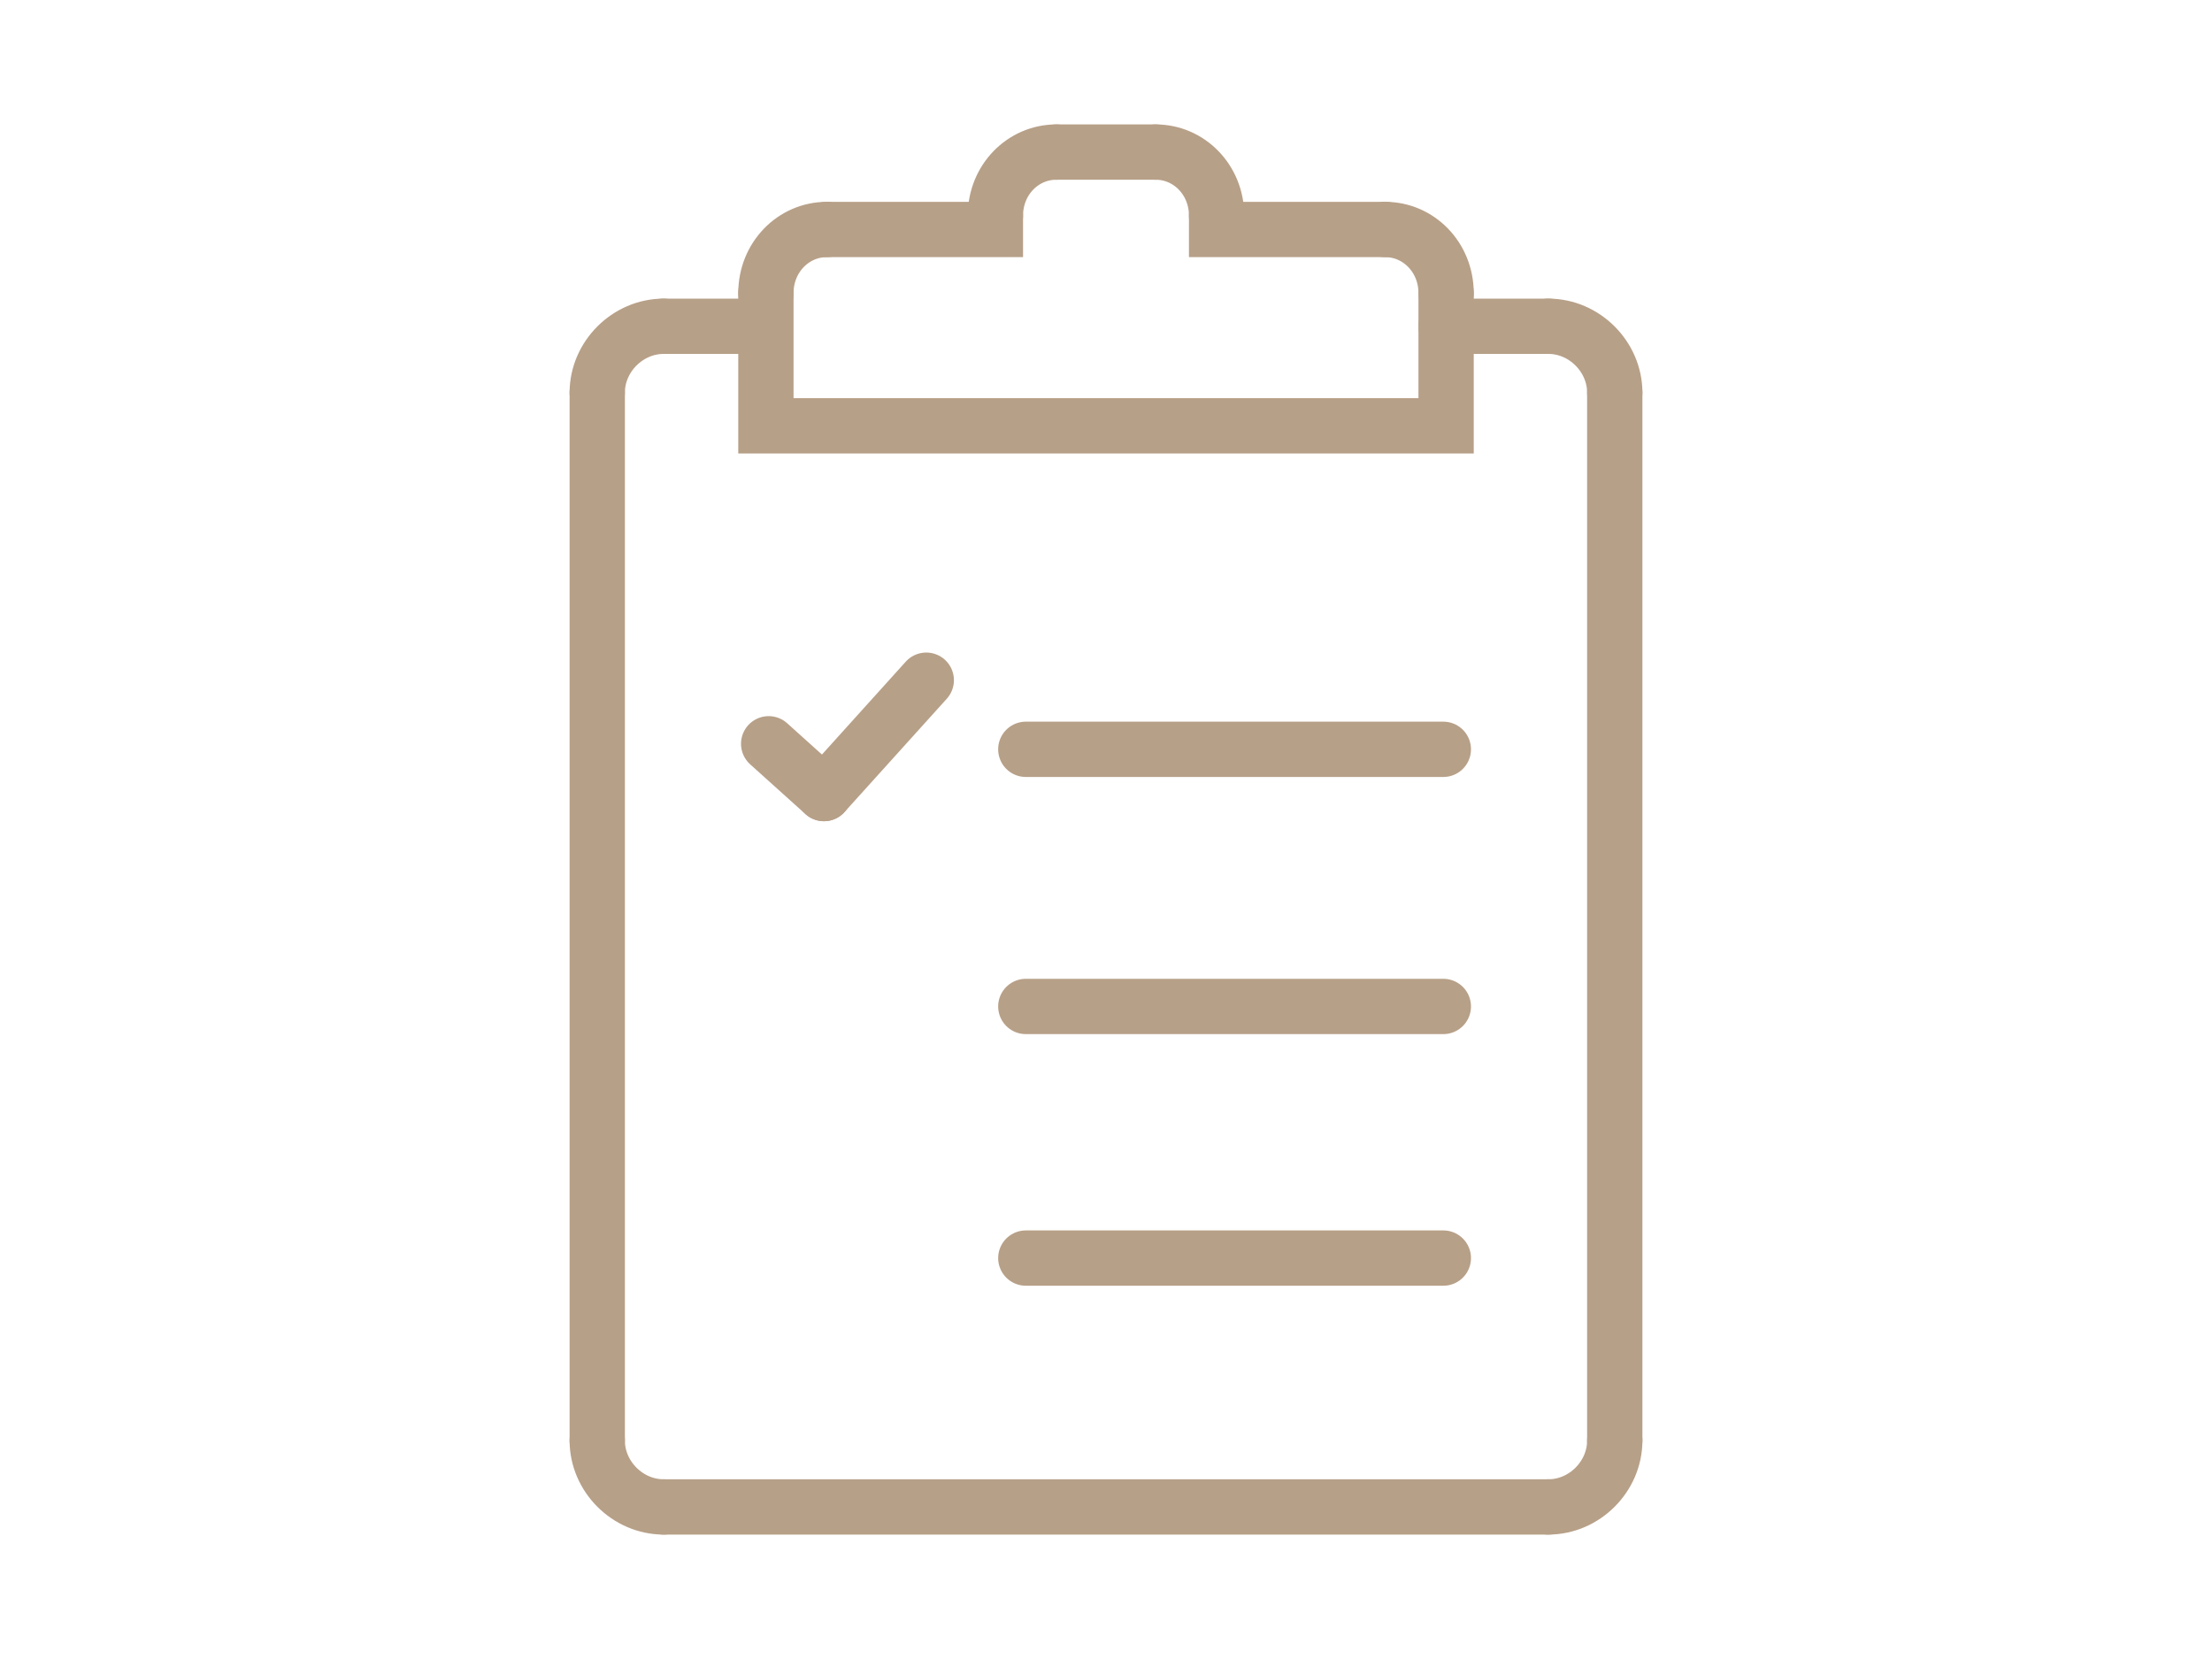 <svg xmlns="http://www.w3.org/2000/svg" width="80" height="60" viewBox="0 0 80 60">
	<line fill="none" stroke="#b7a088" stroke-width="2" stroke-linecap="round" stroke-miterlimit="10" x1="52.3" y1="11.8" x2="56" y2="11.8"/>
	<path fill="none" stroke="#b7a088" stroke-width="2" stroke-linecap="round" stroke-miterlimit="10" d="M56,11.8c1.3,0,2.4,1.1,2.4,2.4"/>
	<line fill="none" stroke="#b7a088" stroke-width="2" stroke-linecap="round" stroke-miterlimit="10" x1="58.4" y1="14.2" x2="58.4" y2="52.1"/>
	<path fill="none" stroke="#b7a088" stroke-width="2" stroke-linecap="round" stroke-miterlimit="10" d="M58.4,52.1c0,1.3-1.1,2.4-2.4,2.4"/>
	<line fill="none" stroke="#b7a088" stroke-width="2" stroke-linecap="round" stroke-miterlimit="10" x1="56" y1="54.5" x2="24" y2="54.5"/>
	<path fill="none" stroke="#b7a088" stroke-width="2" stroke-linecap="round" stroke-miterlimit="10" d="M24,54.5c-1.3,0-2.4-1.1-2.4-2.4"/>
	<line fill="none" stroke="#b7a088" stroke-width="2" stroke-linecap="round" stroke-miterlimit="10" x1="21.6" y1="52.1" x2="21.6" y2="14.2"/>
	<path fill="none" stroke="#b7a088" stroke-width="2" stroke-linecap="round" stroke-miterlimit="10" d="M21.6,14.2c0-1.3,1.1-2.4,2.4-2.4"/>
	<line fill="none" stroke="#b7a088" stroke-width="2" stroke-linecap="round" stroke-miterlimit="10" x1="24" y1="11.8" x2="27.2" y2="11.8"/>
	<polyline fill="none" stroke="#b7a088" stroke-width="2" stroke-linecap="round" stroke-miterlimit="10" points="50.1,8.3 44,8.3 44,7.8"/>
	<path fill="none" stroke="#b7a088" stroke-width="2" stroke-linecap="round" stroke-miterlimit="10" d="M44,7.8c0-1.3-1-2.3-2.2-2.3"/>
	<line fill="none" stroke="#b7a088" stroke-width="2" stroke-linecap="round" stroke-miterlimit="10" x1="41.8" y1="5.5" x2="38.2" y2="5.5"/>
	<path fill="none" stroke="#b7a088" stroke-width="2" stroke-linecap="round" stroke-miterlimit="10" d="M38.2,5.5c-1.2,0-2.2,1-2.2,2.3"/>
	<polyline fill="none" stroke="#b7a088" stroke-width="2" stroke-linecap="round" stroke-miterlimit="10" points="36,7.8 36,8.3 29.9,8.3"/>
	<path fill="none" stroke="#b7a088" stroke-width="2" stroke-linecap="round" stroke-miterlimit="10" d="M29.9,8.3c-1.2,0-2.2,1-2.2,2.3"/>
	<polyline fill="none" stroke="#b7a088" stroke-width="2" stroke-linecap="round" stroke-miterlimit="10" points="27.7,10.6 27.7,15.4 52.3,15.4 52.3,10.6"/>
	<path fill="none" stroke="#b7a088" stroke-width="2" stroke-linecap="round" stroke-miterlimit="10" d="M52.3,10.6c0-1.3-1-2.3-2.2-2.3"/>
	<line fill="none" stroke="#b7a088" stroke-width="2" stroke-linecap="round" stroke-miterlimit="10" x1="27.8" y1="26.9" x2="29.8" y2="28.7"/>
	<line fill="none" stroke="#b7a088" stroke-width="2" stroke-linecap="round" stroke-miterlimit="10" x1="33.5" y1="24.6" x2="29.8" y2="28.7"/>
	<line fill="none" stroke="#b7a088" stroke-width="2" stroke-linecap="round" stroke-miterlimit="10" x1="37.1" y1="27.1" x2="52.2" y2="27.1"/>
	<line fill="none" stroke="#b7a088" stroke-width="2" stroke-linecap="round" stroke-miterlimit="10" x1="37.1" y1="45.5" x2="52.2" y2="45.5"/>
	<line fill="none" stroke="#b7a088" stroke-width="2" stroke-linecap="round" stroke-miterlimit="10" x1="37.1" y1="36.4" x2="52.2" y2="36.4"/>
</svg>
